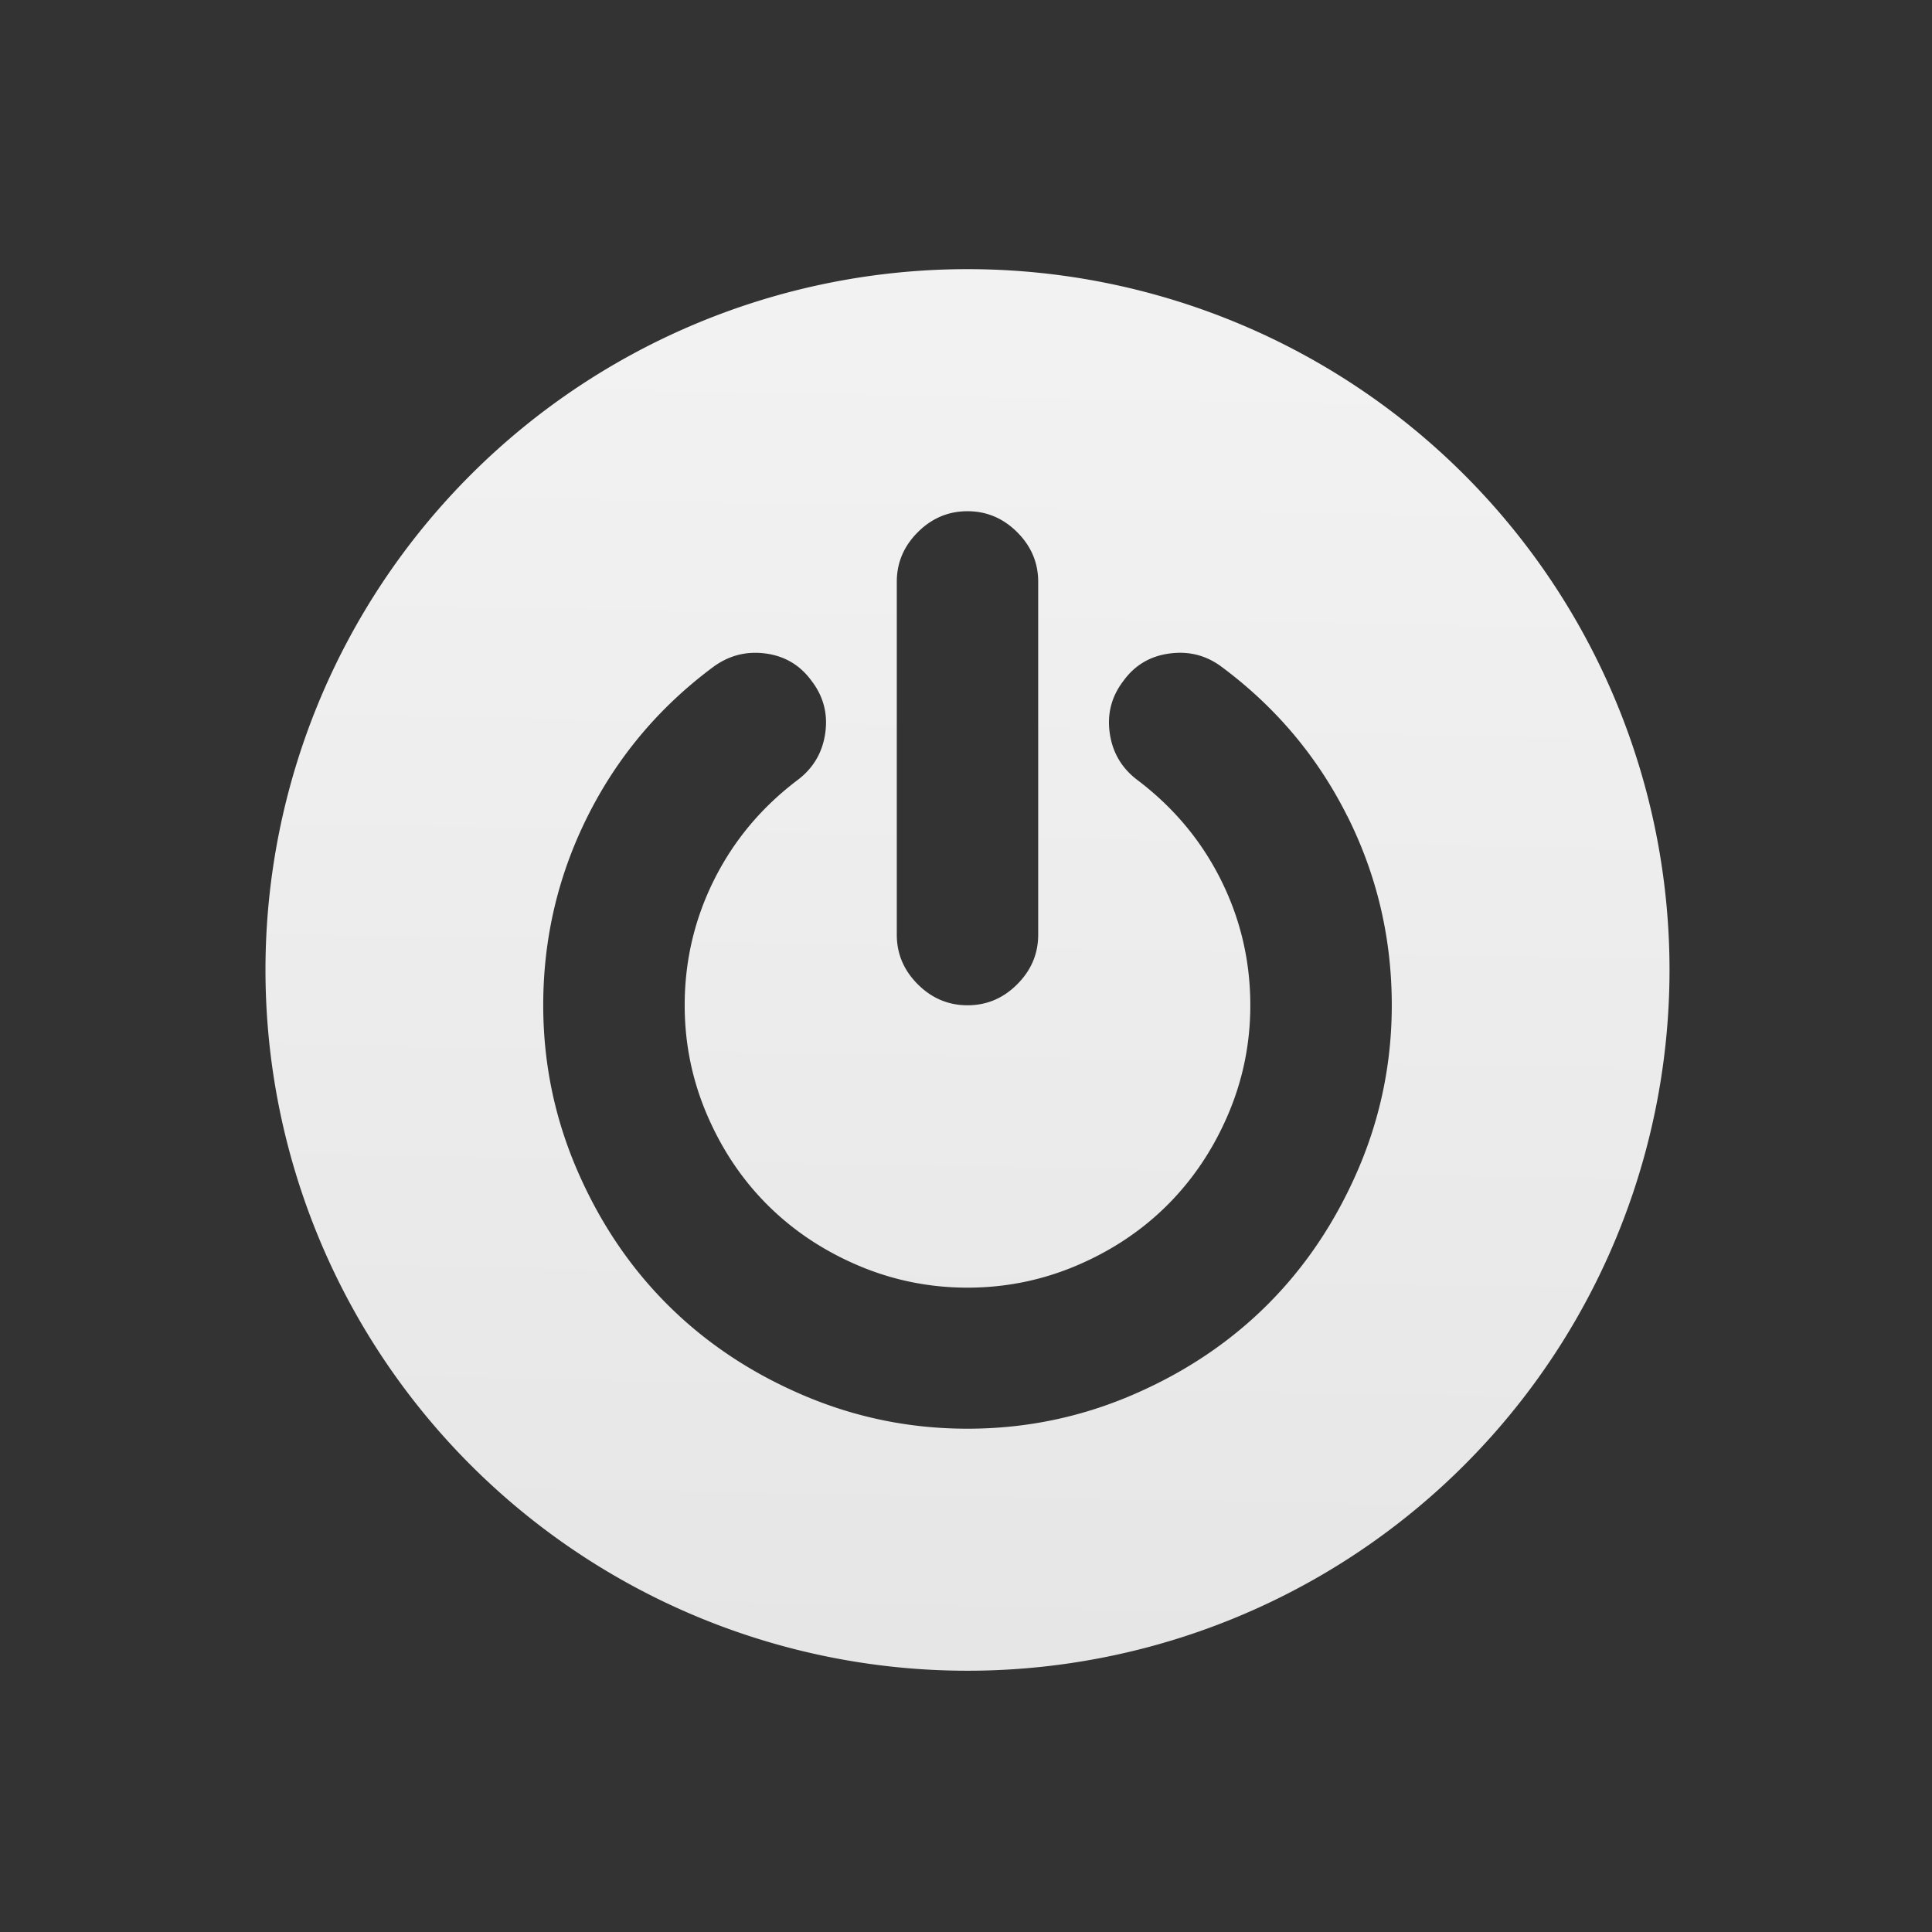 <svg height="22" width="22" xmlns="http://www.w3.org/2000/svg" xmlns:xlink="http://www.w3.org/1999/xlink">
  <rect width="100%" height="100%" fill="#333333" stroke="none"/>
  <linearGradient id="a" gradientUnits="userSpaceOnUse" x1="399.571" x2="399.571" y1="545.798" y2="517.798">
    <stop offset="0" stop-color="#3889e9" />
    <stop offset="1" stop-color="#5ea5fb" />
  </linearGradient>
  <linearGradient id="b" gradientUnits="userSpaceOnUse" x1="406.261" x2="406.752" y1="545.723" y2="519.357">
    <stop offset="0" stop-color="#e6e6e6" />
    <stop offset="1" stop-color="#f2f2f2" />
  </linearGradient>
  <g transform="matrix(.571 0 0 .57 -217.709 -292.08)">
    <g stroke-width="1.3" transform="translate(.024 .076)">
      <circle cx="400.571" cy="531.798" fill="none" r="14" />
      <circle cx="400.571" cy="531.798" fill="url(#a)" r="0" />
    </g>
    <path d="m414.571 531.798a14 14 0 0 1 -14 14 14 14 0 0 1 -14-14 14 14 0 0 1 14-14 14 14 0 0 1 14 14zm-6.426-3.073c-.591-1.182-1.423-2.174-2.495-2.974-.308-.235-.657-.327-1.047-.275-.389.051-.698.235-.925.551-.235.308-.325.655-.27 1.041.055.386.237.696.545.931.719.543 1.276 1.208 1.669 1.994.393.786.589 1.623.589 2.512 0 .764-.149 1.493-.446 2.187-.297.694-.7 1.294-1.206 1.801-.507.507-1.107.909-1.801 1.206-.694.297-1.423.446-2.187.446-.764 0-1.493-.149-2.187-.446-.694-.297-1.294-.7-1.801-1.206-.507-.507-.909-1.107-1.206-1.801-.297-.694-.446-1.423-.446-2.187 0-.888.196-1.726.589-2.512.393-.786.949-1.45 1.669-1.994.308-.235.49-.545.545-.931.055-.385-.035-.733-.27-1.041-.228-.316-.534-.499-.92-.551-.386-.051-.736.04-1.052.275-1.072.8-1.904 1.792-2.495 2.974-.591 1.182-.887 2.442-.887 3.778 0 1.146.224 2.24.672 3.283.448 1.043 1.05 1.942 1.807 2.699.756.756 1.656 1.359 2.699 1.806 1.043.448 2.137.672 3.283.672s2.24-.224 3.283-.672c1.043-.448 1.943-1.05 2.699-1.806.756-.756 1.358-1.656 1.807-2.699.448-1.043.672-2.137.672-3.283 0-1.337-.295-2.596-.886-3.778zm-7.574 3.779c.382 0 .713-.139.991-.419.279-.279.419-.61.419-.991v-7.05c0-.382-.14-.712-.419-.991-.279-.279-.609-.419-.991-.419-.382 0-.712.14-.991.419-.279.279-.419.61-.419.991v7.05c0 .382.14.712.419.991.279.279.61.419.991.419z" fill="url(#b)" fill-rule="evenodd" />
  </g>
</svg>
